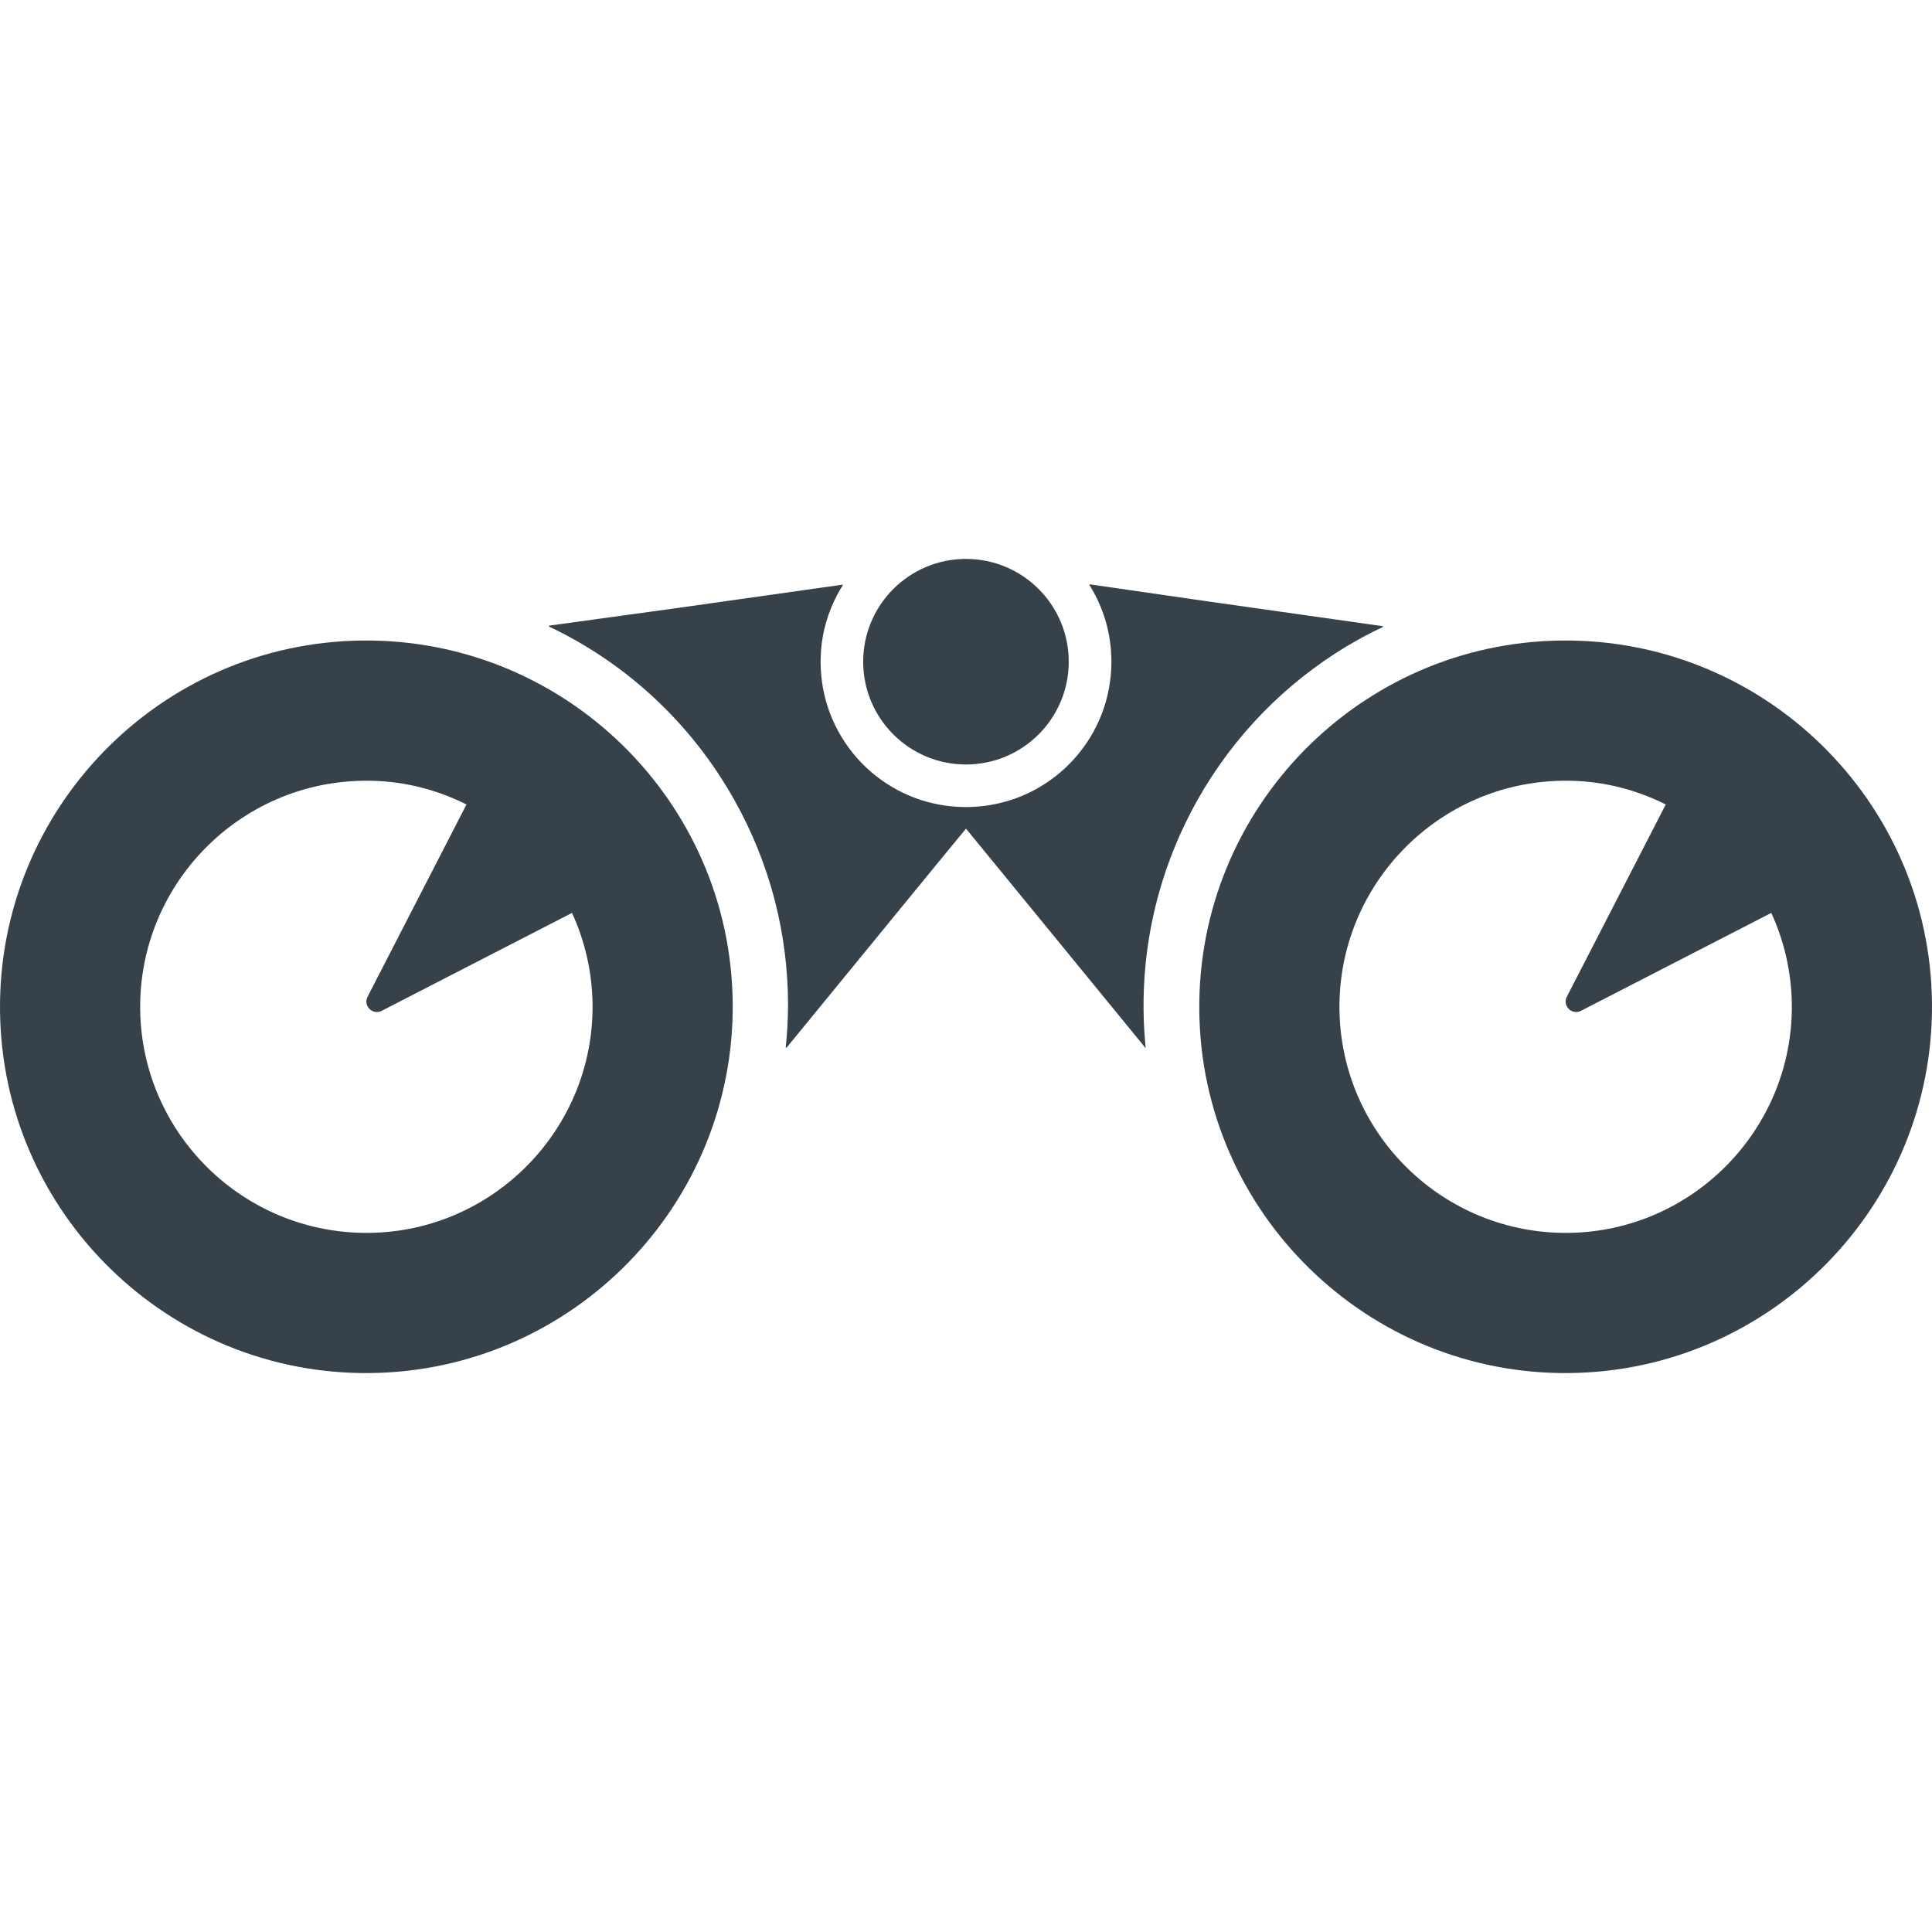 <?xml version="1.0" encoding="utf-8"?>
<!-- Generator: Adobe Illustrator 18.1.1, SVG Export Plug-In . SVG Version: 6.00 Build 0)  -->
<!DOCTYPE svg PUBLIC "-//W3C//DTD SVG 1.1//EN" "http://www.w3.org/Graphics/SVG/1.1/DTD/svg11.dtd">
<svg version="1.1" id="_x31_0" xmlns="http://www.w3.org/2000/svg" xmlns:xlink="http://www.w3.org/1999/xlink" x="0px" y="0px"
	 viewBox="0 0 512 512" style="enable-background:new 0 0 512 512;" xml:space="preserve">
<style type="text/css">
	.st0{fill:#374149;}
</style>
<g>
	<path class="st0" d="M95.998,169.745c-53.465,0.566-96.562,44.543-95.992,98.114c0.527,53.489,44.566,96.606,98.074,96.016
		c53.566-0.574,96.645-44.59,96.094-98.122C193.623,212.225,149.568,169.174,95.998,169.745z M123.635,213.175l-26.226,50.969
		c-1.234,2.398,1.336,4.972,3.738,3.738l48.25-24.828l2.191-1.121c3.402,7.41,5.336,15.61,5.446,24.242
		c0.339,33-26.266,60.214-59.27,60.55c-33.109,0.344-60.258-26.242-60.617-59.285c-0.336-33.008,26.226-60.196,59.336-60.539
		c9.515-0.126,18.535,2.09,26.547,6C123.225,213.003,123.435,213.069,123.635,213.175z"/>
	<path class="st0" d="M356.573,171.456c3.238-1.926,6.546-3.75,10.004-5.336l-0.219-0.031c0.082-0.039,0.16-0.086,0.242-0.125
		l-47.394-6.711l-30.426-4.406c0.024,0.035,0.039,0.074,0.063,0.11l-0.196-0.027c3.211,5.113,5.266,10.996,5.766,17.34v0.351
		c0.078,0.89,0.118,1.82,0.118,2.746c0,19.625-14.668,35.805-33.637,38.203c-1.625,0.195-3.25,0.308-4.914,0.308
		c-1.664,0-3.289-0.113-4.914-0.308c-18.969-2.398-33.598-18.578-33.598-38.203c0-0.926,0.038-1.856,0.117-2.746v-0.351
		c0.414-5.238,1.934-10.137,4.242-14.57c0.496-0.879,0.965-1.77,1.546-2.61l-0.121,0.015c0.035-0.054,0.062-0.117,0.098-0.175
		l-42.488,6.011l-35.434,4.875c0.066,0.035,0.133,0.074,0.203,0.11l-0.274,0.039c20.09,9.519,37.508,25.156,49.195,45.942
		c9.684,17.195,14.25,35.839,14.289,54.262c-0.027,3.832-0.187,7.668-0.633,11.515l0.141-0.171c-0.008,0.09-0.008,0.179-0.015,0.273
		l39.945-48.808l7.719-9.383l47.625,58.191c-2.242-22.102,2.055-45.054,13.782-65.878
		C327.123,194.682,340.783,181.061,356.573,171.456z"/>
	<circle class="st0" cx="255.991" cy="175.358" r="27.238"/>
	<path class="st0" d="M413.819,169.745c-53.466,0.566-96.563,44.543-95.993,98.114c0.527,53.489,44.566,96.606,98.074,96.016
		c53.566-0.574,96.645-44.59,96.094-98.122C511.448,212.225,467.39,169.174,413.819,169.745z M441.455,213.171l-26.226,50.973
		c-1.234,2.398,1.336,4.972,3.738,3.738l48.321-24.863l2.121-1.086c3.402,7.41,5.336,15.61,5.446,24.242
		c0.339,33-26.266,60.214-59.27,60.55c-33.11,0.344-60.258-26.242-60.618-59.285c-0.336-33.008,26.226-60.196,59.336-60.539
		c9.531-0.126,18.566,2.098,26.582,6.015C441.073,213.01,441.272,213.077,441.455,213.171z"/>
</g>
</svg>
